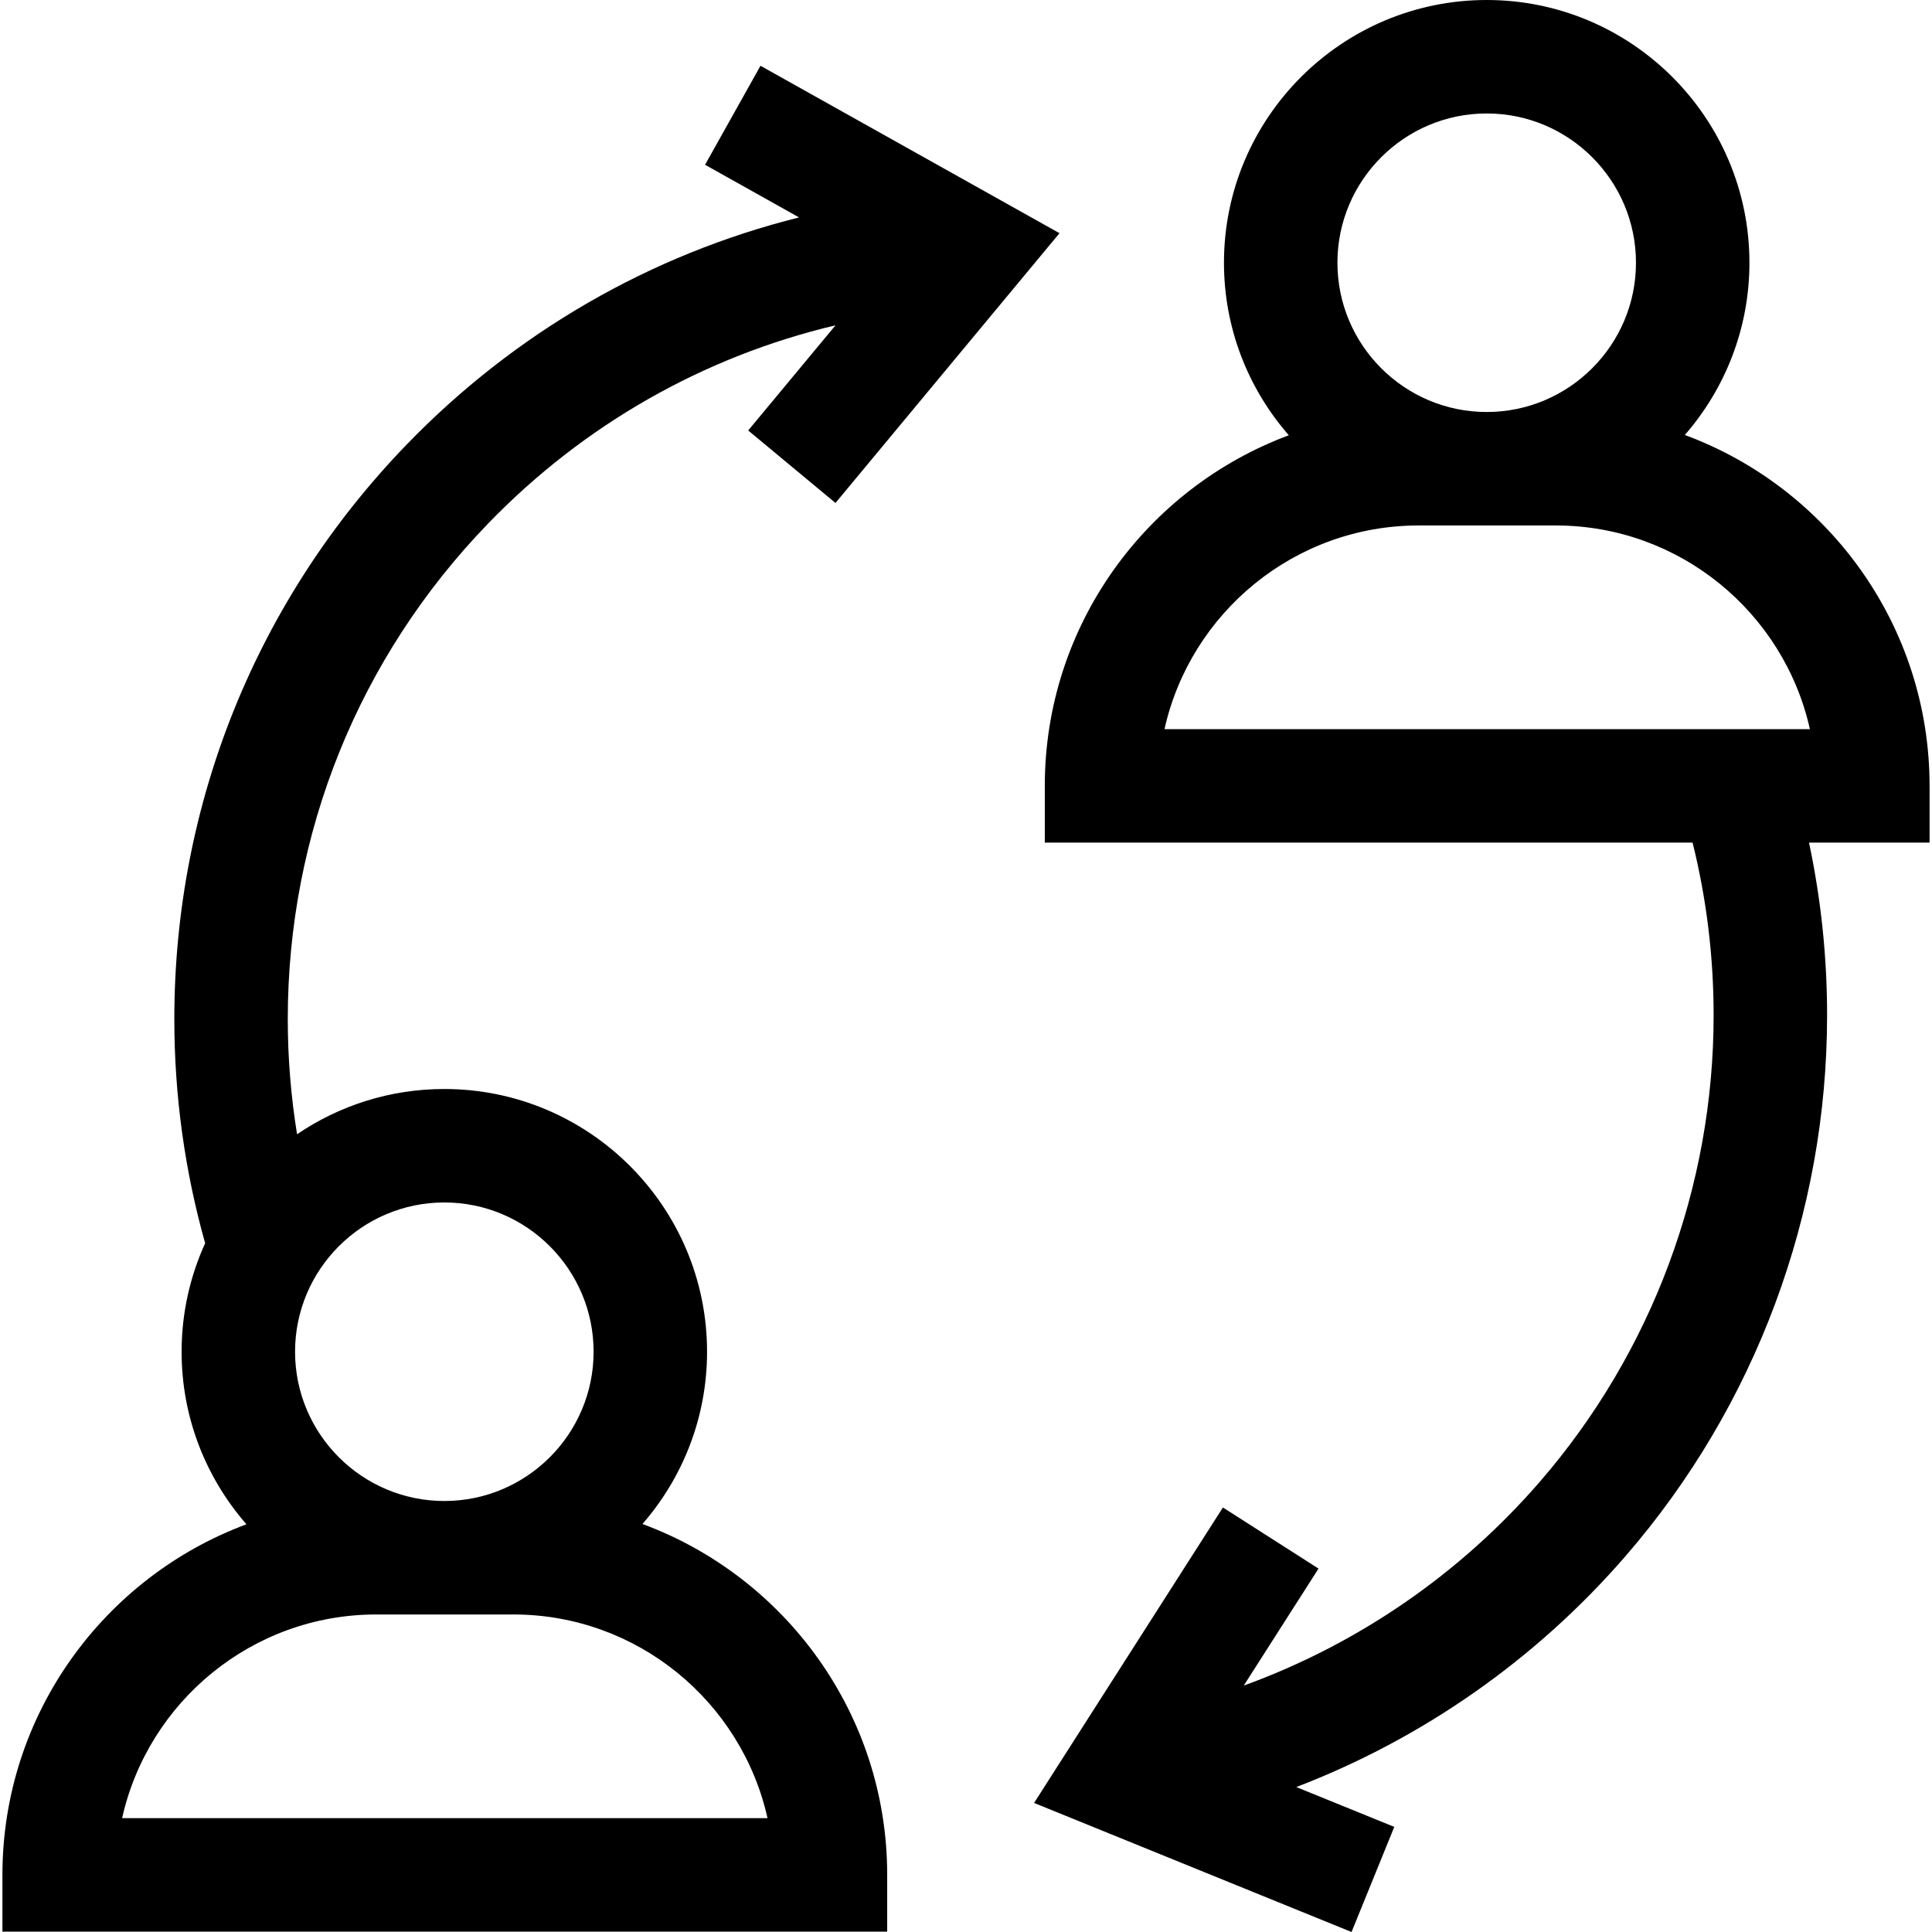 <?xml version="1.0" encoding="iso-8859-1"?>
<!-- Generator: Adobe Illustrator 19.0.0, SVG Export Plug-In . SVG Version: 6.00 Build 0)  -->
<svg version="1.1" id="Capa_1" xmlns="http://www.w3.org/2000/svg" xmlns:xlink="http://www.w3.org/1999/xlink" x="0px" y="0px"
	 viewBox="0 0 512 512" style="enable-background:new 0 0 512 512;" xml:space="preserve">
<g>
	<g>
		<path d="M170.256,403.875c10.65-12.234,17.122-28.196,17.122-45.652c0-38.393-31.234-69.627-69.627-69.627
			c-14.451,0-27.886,4.428-39.024,11.994c-1.632-10.049-2.463-20.254-2.463-30.537c0-49.249,18.842-95.868,53.054-131.273
			c25.408-26.294,57.27-44.329,92.103-52.568l-23.142,27.868l23.133,19.21l59.366-71.49L201.539,17.43l-14.69,26.236l24.912,13.95
			c-39.327,9.833-75.273,30.476-104.065,60.27c-39.659,41.041-61.5,95.081-61.5,152.168c0,20.2,2.752,40.155,8.17,59.414
			c-3.996,8.772-6.241,18.504-6.241,28.756c0,17.491,6.497,33.483,17.185,45.726c-37.719,14.016-64.668,50.375-64.668,92.914v15.034
			h234.473v-15.034C235.117,454.25,208.078,417.838,170.256,403.875z M117.752,318.665c21.813,0,39.558,17.746,39.558,39.558
			s-17.746,39.558-39.559,39.558c-21.812,0-39.557-17.746-39.557-39.558S95.94,318.665,117.752,318.665z M32.362,481.828
			c6.879-30.85,34.471-53.977,67.363-53.977h36.311c32.892,0,60.484,23.128,67.363,53.977H32.362z"/>
	</g>
</g>
<g>
	<g>
		<path d="M511.357,208.266c0-42.611-27.04-79.025-64.86-92.988c10.65-12.233,17.122-28.196,17.122-45.652
			C463.619,31.234,432.385,0,393.992,0c-38.393,0-69.627,31.234-69.627,69.626c0,17.491,6.497,33.483,17.186,45.726
			c-37.719,14.016-64.667,50.375-64.667,92.915v15.034h171.669c3.701,14.892,5.576,30.234,5.576,45.751
			c0,45.405-16.341,89.291-46.014,123.576c-21.289,24.598-48.406,43.143-78.51,54.073l19.818-31.008l-25.335-16.193l-50.044,78.3
			L358.173,512l11.325-27.855l-25.967-10.556c33.429-12.822,63.523-33.788,87.321-61.284
			c34.401-39.748,53.347-90.623,53.347-143.254c0-15.46-1.611-30.777-4.793-45.751h31.952V208.266z M393.992,30.069
			c21.813,0,39.558,17.746,39.558,39.557c0,21.813-17.746,39.558-39.558,39.558s-39.558-17.746-39.558-39.558
			C354.434,47.814,372.179,30.069,393.992,30.069z M308.603,193.232c6.879-30.851,34.471-53.978,67.363-53.978h36.311
			c32.892,0,60.484,23.128,67.363,53.978H308.603z"/>
	</g>
</g>
<g>
</g>
<g>
</g>
<g>
</g>
<g>
</g>
<g>
</g>
<g>
</g>
<g>
</g>
<g>
</g>
<g>
</g>
<g>
</g>
<g>
</g>
<g>
</g>
<g>
</g>
<g>
</g>
<g>
</g>
</svg>
